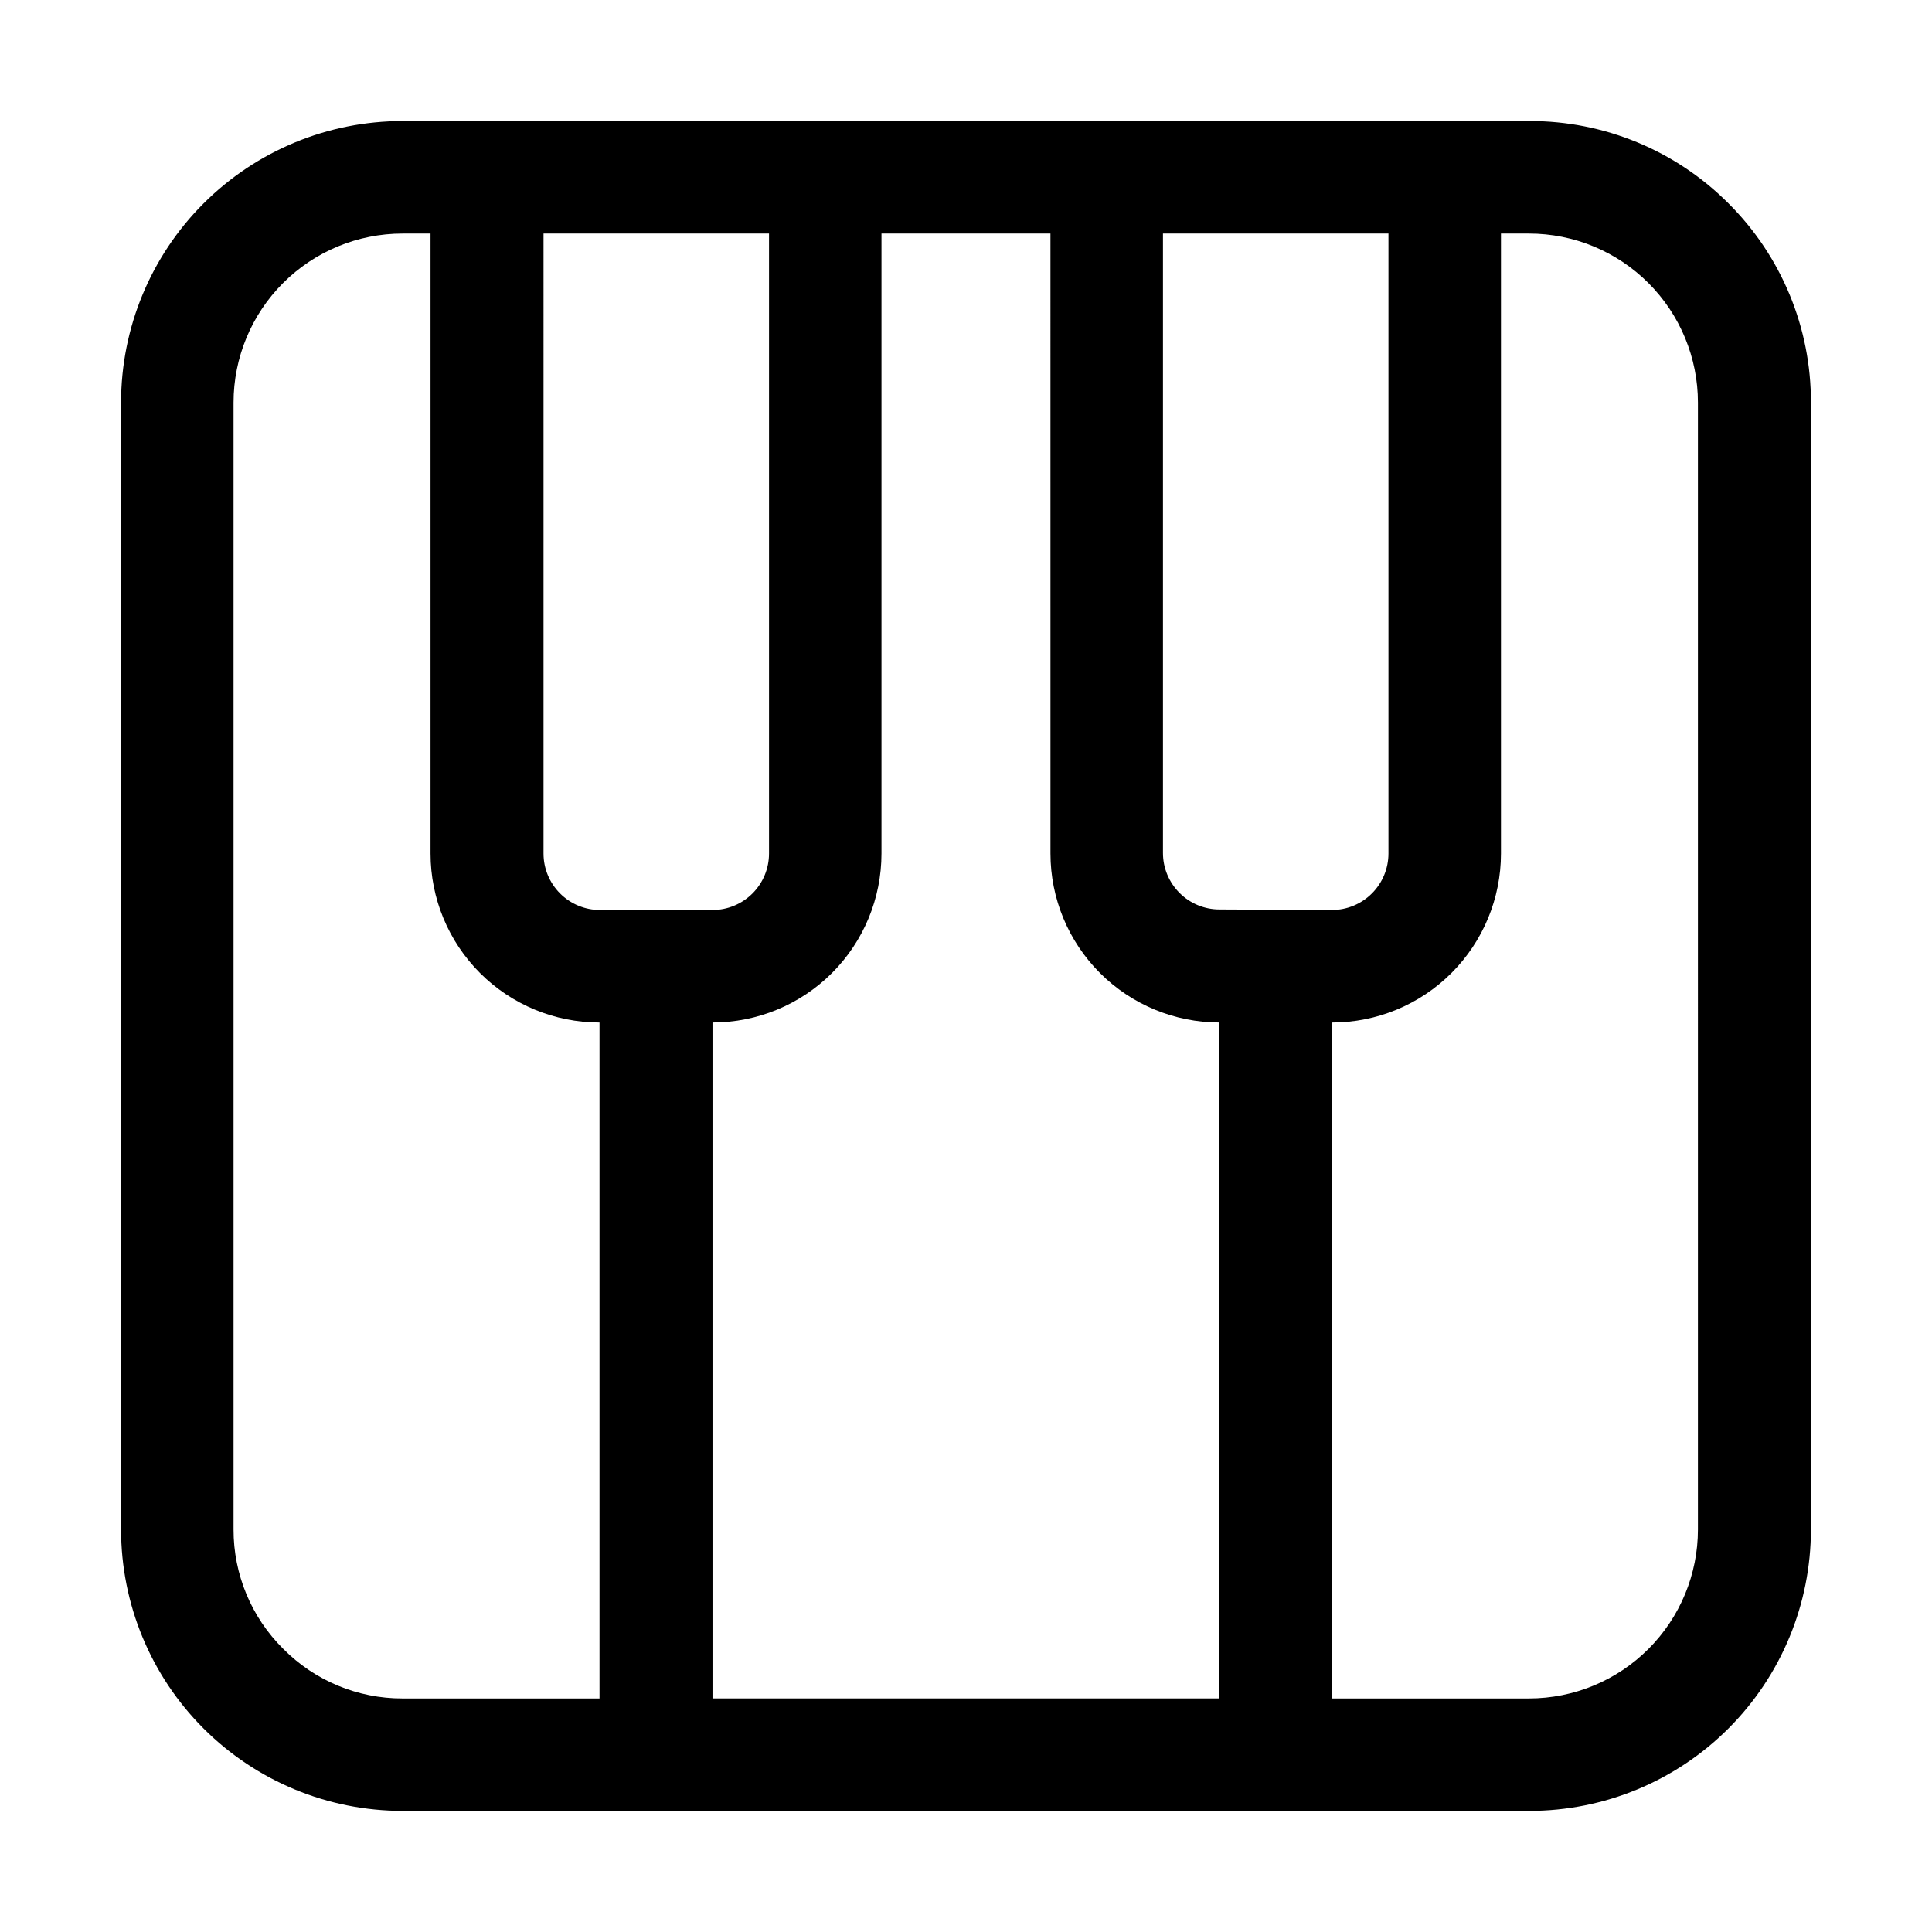 <?xml version="1.0" encoding="UTF-8"?>
<!-- Uploaded to: ICON Repo, www.svgrepo.com, Generator: ICON Repo Mixer Tools -->
<svg fill="#000000" width="800px" height="800px" version="1.1" viewBox="144 144 512 512" xmlns="http://www.w3.org/2000/svg">
 <path d="m602.08 197.91c-13.969-14.023-32.965-21.887-52.762-21.832h-298.64c-19.785 0-38.758 7.859-52.746 21.848-13.988 13.988-21.848 32.961-21.848 52.746v298.64c0 19.785 7.859 38.758 21.848 52.746 13.988 13.988 32.961 21.848 52.746 21.848h298.64c19.785 0 38.758-7.859 52.746-21.848 13.988-13.988 21.848-32.961 21.848-52.746v-298.64c0.055-19.797-7.805-38.793-21.832-52.762zm-134.91 396.19h-134.35v-179.13c11.875 0 23.27-4.719 31.668-13.117 8.398-8.398 13.113-19.789 13.113-31.664v-164.3h44.781l0.004 164.3c0 11.875 4.719 23.266 13.117 31.664 8.398 8.398 19.789 13.117 31.664 13.117zm-179.13-388.21h59.758v164.3c0 3.969-1.578 7.777-4.383 10.586-2.809 2.809-6.617 4.387-10.59 4.387h-29.809c-3.973 0-7.781-1.578-10.59-4.387-2.809-2.809-4.387-6.617-4.387-10.586zm179.13 179.13c-3.969 0-7.777-1.578-10.586-4.387-2.809-2.809-4.387-6.617-4.387-10.586v-164.16h59.758v164.3c0 3.969-1.578 7.777-4.387 10.586-2.809 2.809-6.617 4.387-10.59 4.387zm-248.12 195.93c-8.441-8.355-13.18-19.75-13.156-31.629v-298.64c0-11.879 4.719-23.27 13.117-31.668 8.398-8.398 19.789-13.117 31.668-13.117h7.418v164.3c0 11.875 4.715 23.266 13.113 31.664 8.398 8.398 19.789 13.117 31.668 13.117v179.13h-52.199c-11.879 0.027-23.273-4.711-31.629-13.156zm374.92-31.629c0 11.879-4.719 23.27-13.117 31.668-8.398 8.398-19.789 13.117-31.664 13.117h-52.203v-179.13c11.879 0 23.27-4.719 31.668-13.117 8.398-8.398 13.117-19.789 13.117-31.664v-164.3h7.418c11.875 0 23.266 4.719 31.664 13.117 8.398 8.398 13.117 19.789 13.117 31.668z"/>
</svg>